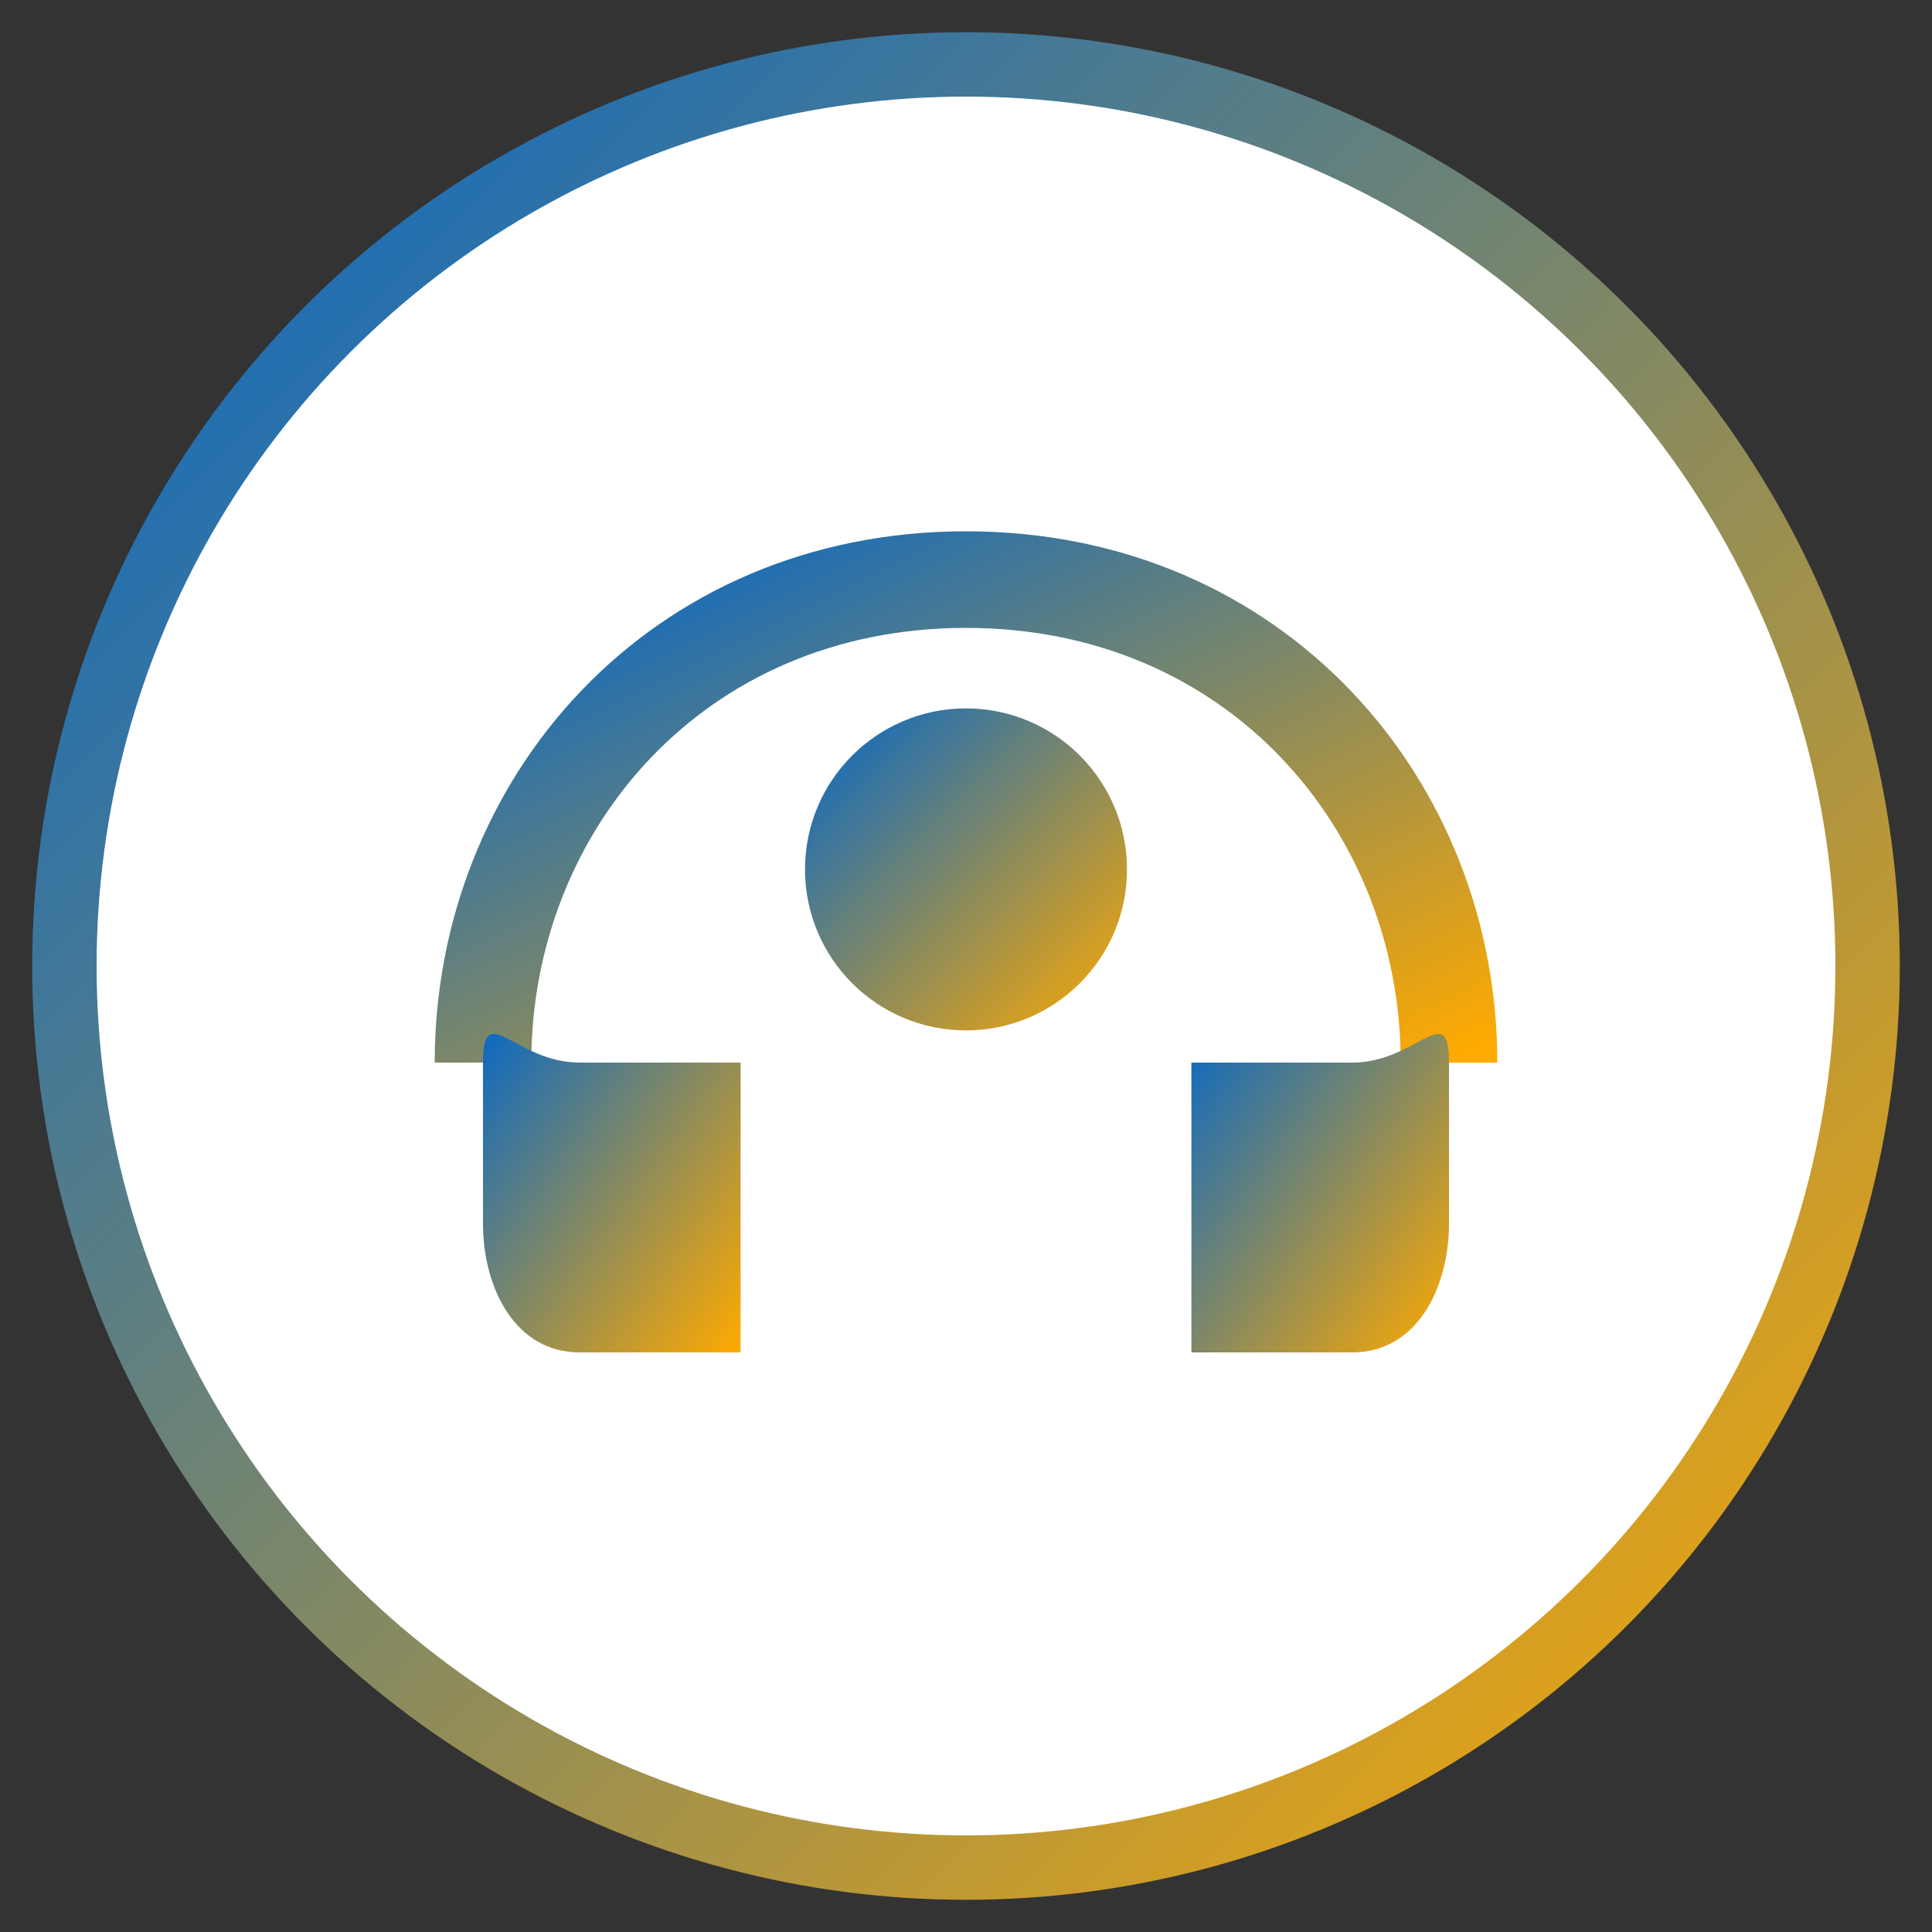 <svg xmlns="http://www.w3.org/2000/svg" width="60" height="60" viewBox="0 0 60 60">
  <rect x="0" y="0" width="60" height="60" fill="#333333" stroke="none"/>
  <defs>
    <linearGradient id="gradAssistenza" x1="0%" y1="0%" x2="100%" y2="100%">
      <stop offset="0%" style="stop-color:#0066cc;stop-opacity:1" />
      <stop offset="100%" style="stop-color:#ffaa00;stop-opacity:1" />
    </linearGradient>
  </defs>
  
  <!-- Customer Service Icon -->
  <circle cx="30" cy="30" r="28" fill="white" stroke="url(#gradAssistenza)" stroke-width="2"/>
  
  <!-- Headset -->
  <path d="M15 33C15 25 21 18 30 18C39 18 45 25 45 33" stroke="url(#gradAssistenza)" stroke-width="3" fill="none"/>
  <path d="M15 33V38C15 40 16 42 18 42H23V33H18C16 33 15 31 15 33Z" fill="url(#gradAssistenza)"/>
  <path d="M45 33V38C45 40 44 42 42 42H37V33H42C44 33 45 31 45 33Z" fill="url(#gradAssistenza)"/>
  
  <!-- Person silhouette -->
  <circle cx="30" cy="27" r="5" fill="url(#gradAssistenza)"/>
  <path d="M30 33L30 42" stroke="url(#gradAssistenza)" stroke-width="3" fill="none"/>
</svg>
